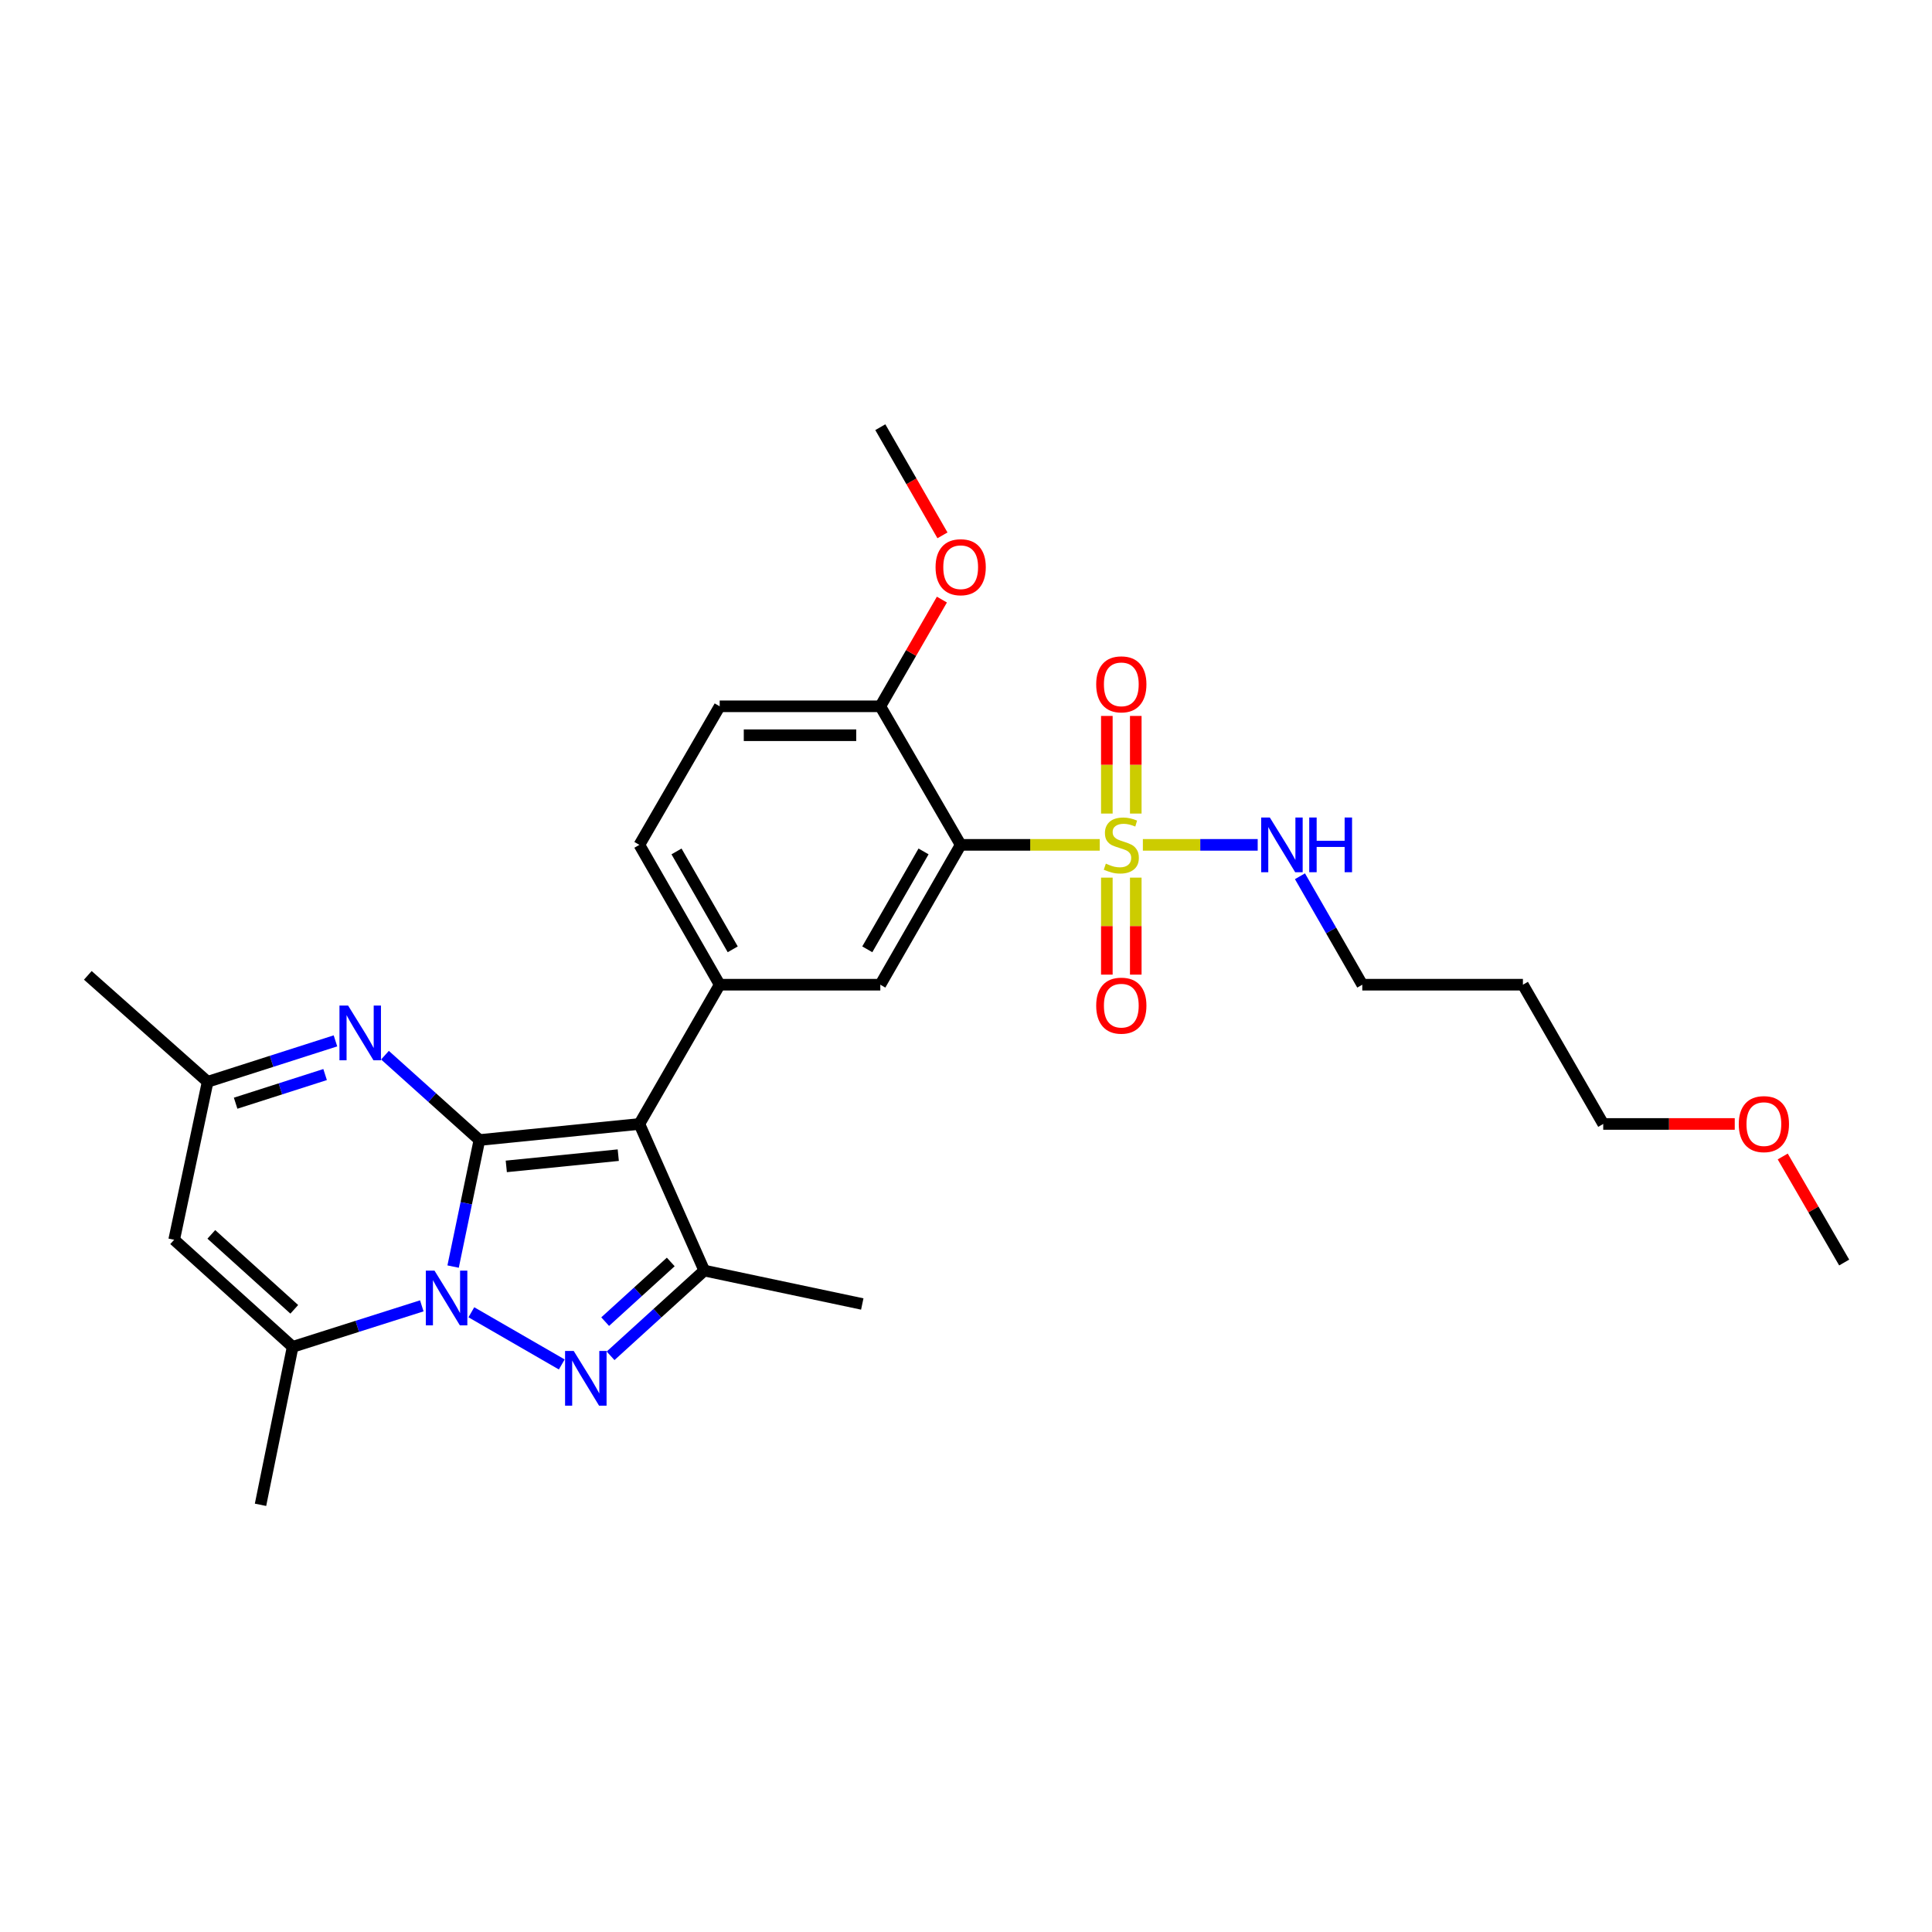 <?xml version='1.0' encoding='iso-8859-1'?>
<svg version='1.1' baseProfile='full'
              xmlns='http://www.w3.org/2000/svg'
                      xmlns:rdkit='http://www.rdkit.org/xml'
                      xmlns:xlink='http://www.w3.org/1999/xlink'
                  xml:space='preserve'
width='1000px' height='1000px' viewBox='0 0 1000 1000'>
<!-- END OF HEADER -->
<rect style='opacity:1.0;fill:#FFFFFF;stroke:none' width='1000' height='1000' x='0' y='0'> </rect>
<path class='bond-0' d='M 248.14,590.071 L 241.334,622.827' style='fill:none;fill-rule:evenodd;stroke:#000000;stroke-width:6px;stroke-linecap:butt;stroke-linejoin:miter;stroke-opacity:1' />
<path class='bond-0' d='M 241.334,622.827 L 234.529,655.583' style='fill:none;fill-rule:evenodd;stroke:#0000FF;stroke-width:6px;stroke-linecap:butt;stroke-linejoin:miter;stroke-opacity:1' />
<path class='bond-1' d='M 248.14,590.071 L 330.94,581.76' style='fill:none;fill-rule:evenodd;stroke:#000000;stroke-width:6px;stroke-linecap:butt;stroke-linejoin:miter;stroke-opacity:1' />
<path class='bond-1' d='M 262.056,603.723 L 320.015,597.906' style='fill:none;fill-rule:evenodd;stroke:#000000;stroke-width:6px;stroke-linecap:butt;stroke-linejoin:miter;stroke-opacity:1' />
<path class='bond-6' d='M 248.14,590.071 L 223.7,568.115' style='fill:none;fill-rule:evenodd;stroke:#000000;stroke-width:6px;stroke-linecap:butt;stroke-linejoin:miter;stroke-opacity:1' />
<path class='bond-6' d='M 223.7,568.115 L 199.259,546.159' style='fill:none;fill-rule:evenodd;stroke:#0000FF;stroke-width:6px;stroke-linecap:butt;stroke-linejoin:miter;stroke-opacity:1' />
<path class='bond-2' d='M 243.973,679.23 L 290.771,706.24' style='fill:none;fill-rule:evenodd;stroke:#0000FF;stroke-width:6px;stroke-linecap:butt;stroke-linejoin:miter;stroke-opacity:1' />
<path class='bond-7' d='M 218.323,675.904 L 184.898,686.516' style='fill:none;fill-rule:evenodd;stroke:#0000FF;stroke-width:6px;stroke-linecap:butt;stroke-linejoin:miter;stroke-opacity:1' />
<path class='bond-7' d='M 184.898,686.516 L 151.473,697.129' style='fill:none;fill-rule:evenodd;stroke:#000000;stroke-width:6px;stroke-linecap:butt;stroke-linejoin:miter;stroke-opacity:1' />
<path class='bond-4' d='M 330.94,581.76 L 364.532,657.646' style='fill:none;fill-rule:evenodd;stroke:#000000;stroke-width:6px;stroke-linecap:butt;stroke-linejoin:miter;stroke-opacity:1' />
<path class='bond-8' d='M 330.94,581.76 L 372.51,509.683' style='fill:none;fill-rule:evenodd;stroke:#000000;stroke-width:6px;stroke-linecap:butt;stroke-linejoin:miter;stroke-opacity:1' />
<path class='bond-28' d='M 316.033,701.769 L 340.283,679.708' style='fill:none;fill-rule:evenodd;stroke:#0000FF;stroke-width:6px;stroke-linecap:butt;stroke-linejoin:miter;stroke-opacity:1' />
<path class='bond-28' d='M 340.283,679.708 L 364.532,657.646' style='fill:none;fill-rule:evenodd;stroke:#000000;stroke-width:6px;stroke-linecap:butt;stroke-linejoin:miter;stroke-opacity:1' />
<path class='bond-28' d='M 313.231,684.075 L 330.206,668.632' style='fill:none;fill-rule:evenodd;stroke:#0000FF;stroke-width:6px;stroke-linecap:butt;stroke-linejoin:miter;stroke-opacity:1' />
<path class='bond-28' d='M 330.206,668.632 L 347.18,653.188' style='fill:none;fill-rule:evenodd;stroke:#000000;stroke-width:6px;stroke-linecap:butt;stroke-linejoin:miter;stroke-opacity:1' />
<path class='bond-3' d='M 569.229,437.299 L 533.238,437.299' style='fill:none;fill-rule:evenodd;stroke:#CCCC00;stroke-width:6px;stroke-linecap:butt;stroke-linejoin:miter;stroke-opacity:1' />
<path class='bond-3' d='M 533.238,437.299 L 497.246,437.299' style='fill:none;fill-rule:evenodd;stroke:#000000;stroke-width:6px;stroke-linecap:butt;stroke-linejoin:miter;stroke-opacity:1' />
<path class='bond-12' d='M 587.874,421.1 L 587.874,395.834' style='fill:none;fill-rule:evenodd;stroke:#CCCC00;stroke-width:6px;stroke-linecap:butt;stroke-linejoin:miter;stroke-opacity:1' />
<path class='bond-12' d='M 587.874,395.834 L 587.874,370.568' style='fill:none;fill-rule:evenodd;stroke:#FF0000;stroke-width:6px;stroke-linecap:butt;stroke-linejoin:miter;stroke-opacity:1' />
<path class='bond-12' d='M 572.9,421.1 L 572.9,395.834' style='fill:none;fill-rule:evenodd;stroke:#CCCC00;stroke-width:6px;stroke-linecap:butt;stroke-linejoin:miter;stroke-opacity:1' />
<path class='bond-12' d='M 572.9,395.834 L 572.9,370.568' style='fill:none;fill-rule:evenodd;stroke:#FF0000;stroke-width:6px;stroke-linecap:butt;stroke-linejoin:miter;stroke-opacity:1' />
<path class='bond-13' d='M 572.9,454.258 L 572.9,479.362' style='fill:none;fill-rule:evenodd;stroke:#CCCC00;stroke-width:6px;stroke-linecap:butt;stroke-linejoin:miter;stroke-opacity:1' />
<path class='bond-13' d='M 572.9,479.362 L 572.9,504.465' style='fill:none;fill-rule:evenodd;stroke:#FF0000;stroke-width:6px;stroke-linecap:butt;stroke-linejoin:miter;stroke-opacity:1' />
<path class='bond-13' d='M 587.874,454.258 L 587.874,479.362' style='fill:none;fill-rule:evenodd;stroke:#CCCC00;stroke-width:6px;stroke-linecap:butt;stroke-linejoin:miter;stroke-opacity:1' />
<path class='bond-13' d='M 587.874,479.362 L 587.874,504.465' style='fill:none;fill-rule:evenodd;stroke:#FF0000;stroke-width:6px;stroke-linecap:butt;stroke-linejoin:miter;stroke-opacity:1' />
<path class='bond-15' d='M 591.545,437.299 L 621.263,437.299' style='fill:none;fill-rule:evenodd;stroke:#CCCC00;stroke-width:6px;stroke-linecap:butt;stroke-linejoin:miter;stroke-opacity:1' />
<path class='bond-15' d='M 621.263,437.299 L 650.98,437.299' style='fill:none;fill-rule:evenodd;stroke:#0000FF;stroke-width:6px;stroke-linecap:butt;stroke-linejoin:miter;stroke-opacity:1' />
<path class='bond-18' d='M 364.532,657.646 L 446.309,674.942' style='fill:none;fill-rule:evenodd;stroke:#000000;stroke-width:6px;stroke-linecap:butt;stroke-linejoin:miter;stroke-opacity:1' />
<path class='bond-5' d='M 497.246,437.299 L 455.651,509.683' style='fill:none;fill-rule:evenodd;stroke:#000000;stroke-width:6px;stroke-linecap:butt;stroke-linejoin:miter;stroke-opacity:1' />
<path class='bond-5' d='M 478.024,440.696 L 448.907,491.365' style='fill:none;fill-rule:evenodd;stroke:#000000;stroke-width:6px;stroke-linecap:butt;stroke-linejoin:miter;stroke-opacity:1' />
<path class='bond-30' d='M 497.246,437.299 L 455.651,365.581' style='fill:none;fill-rule:evenodd;stroke:#000000;stroke-width:6px;stroke-linecap:butt;stroke-linejoin:miter;stroke-opacity:1' />
<path class='bond-11' d='M 173.633,538.751 L 140.553,549.341' style='fill:none;fill-rule:evenodd;stroke:#0000FF;stroke-width:6px;stroke-linecap:butt;stroke-linejoin:miter;stroke-opacity:1' />
<path class='bond-11' d='M 140.553,549.341 L 107.473,559.931' style='fill:none;fill-rule:evenodd;stroke:#000000;stroke-width:6px;stroke-linecap:butt;stroke-linejoin:miter;stroke-opacity:1' />
<path class='bond-11' d='M 168.275,556.189 L 145.119,563.602' style='fill:none;fill-rule:evenodd;stroke:#0000FF;stroke-width:6px;stroke-linecap:butt;stroke-linejoin:miter;stroke-opacity:1' />
<path class='bond-11' d='M 145.119,563.602 L 121.963,571.015' style='fill:none;fill-rule:evenodd;stroke:#000000;stroke-width:6px;stroke-linecap:butt;stroke-linejoin:miter;stroke-opacity:1' />
<path class='bond-19' d='M 151.473,697.129 L 134.843,778.888' style='fill:none;fill-rule:evenodd;stroke:#000000;stroke-width:6px;stroke-linecap:butt;stroke-linejoin:miter;stroke-opacity:1' />
<path class='bond-29' d='M 151.473,697.129 L 90.145,641.707' style='fill:none;fill-rule:evenodd;stroke:#000000;stroke-width:6px;stroke-linecap:butt;stroke-linejoin:miter;stroke-opacity:1' />
<path class='bond-29' d='M 152.313,677.705 L 109.384,638.91' style='fill:none;fill-rule:evenodd;stroke:#000000;stroke-width:6px;stroke-linecap:butt;stroke-linejoin:miter;stroke-opacity:1' />
<path class='bond-10' d='M 372.51,509.683 L 455.651,509.683' style='fill:none;fill-rule:evenodd;stroke:#000000;stroke-width:6px;stroke-linecap:butt;stroke-linejoin:miter;stroke-opacity:1' />
<path class='bond-16' d='M 372.51,509.683 L 330.94,437.299' style='fill:none;fill-rule:evenodd;stroke:#000000;stroke-width:6px;stroke-linecap:butt;stroke-linejoin:miter;stroke-opacity:1' />
<path class='bond-16' d='M 379.26,491.368 L 350.161,440.699' style='fill:none;fill-rule:evenodd;stroke:#000000;stroke-width:6px;stroke-linecap:butt;stroke-linejoin:miter;stroke-opacity:1' />
<path class='bond-9' d='M 90.145,641.707 L 107.473,559.931' style='fill:none;fill-rule:evenodd;stroke:#000000;stroke-width:6px;stroke-linecap:butt;stroke-linejoin:miter;stroke-opacity:1' />
<path class='bond-23' d='M 107.473,559.931 L 45.455,504.842' style='fill:none;fill-rule:evenodd;stroke:#000000;stroke-width:6px;stroke-linecap:butt;stroke-linejoin:miter;stroke-opacity:1' />
<path class='bond-14' d='M 455.651,365.581 L 372.51,365.581' style='fill:none;fill-rule:evenodd;stroke:#000000;stroke-width:6px;stroke-linecap:butt;stroke-linejoin:miter;stroke-opacity:1' />
<path class='bond-14' d='M 443.18,380.555 L 384.981,380.555' style='fill:none;fill-rule:evenodd;stroke:#000000;stroke-width:6px;stroke-linecap:butt;stroke-linejoin:miter;stroke-opacity:1' />
<path class='bond-20' d='M 455.651,365.581 L 471.589,337.963' style='fill:none;fill-rule:evenodd;stroke:#000000;stroke-width:6px;stroke-linecap:butt;stroke-linejoin:miter;stroke-opacity:1' />
<path class='bond-20' d='M 471.589,337.963 L 487.528,310.345' style='fill:none;fill-rule:evenodd;stroke:#FF0000;stroke-width:6px;stroke-linecap:butt;stroke-linejoin:miter;stroke-opacity:1' />
<path class='bond-24' d='M 672.856,453.546 L 688.985,481.615' style='fill:none;fill-rule:evenodd;stroke:#0000FF;stroke-width:6px;stroke-linecap:butt;stroke-linejoin:miter;stroke-opacity:1' />
<path class='bond-24' d='M 688.985,481.615 L 705.115,509.683' style='fill:none;fill-rule:evenodd;stroke:#000000;stroke-width:6px;stroke-linecap:butt;stroke-linejoin:miter;stroke-opacity:1' />
<path class='bond-17' d='M 330.94,437.299 L 372.51,365.581' style='fill:none;fill-rule:evenodd;stroke:#000000;stroke-width:6px;stroke-linecap:butt;stroke-linejoin:miter;stroke-opacity:1' />
<path class='bond-26' d='M 487.819,277.097 L 471.735,249.104' style='fill:none;fill-rule:evenodd;stroke:#FF0000;stroke-width:6px;stroke-linecap:butt;stroke-linejoin:miter;stroke-opacity:1' />
<path class='bond-26' d='M 471.735,249.104 L 455.651,221.112' style='fill:none;fill-rule:evenodd;stroke:#000000;stroke-width:6px;stroke-linecap:butt;stroke-linejoin:miter;stroke-opacity:1' />
<path class='bond-21' d='M 788.256,509.683 L 705.115,509.683' style='fill:none;fill-rule:evenodd;stroke:#000000;stroke-width:6px;stroke-linecap:butt;stroke-linejoin:miter;stroke-opacity:1' />
<path class='bond-25' d='M 788.256,509.683 L 829.826,581.76' style='fill:none;fill-rule:evenodd;stroke:#000000;stroke-width:6px;stroke-linecap:butt;stroke-linejoin:miter;stroke-opacity:1' />
<path class='bond-22' d='M 897.904,581.76 L 863.865,581.76' style='fill:none;fill-rule:evenodd;stroke:#FF0000;stroke-width:6px;stroke-linecap:butt;stroke-linejoin:miter;stroke-opacity:1' />
<path class='bond-22' d='M 863.865,581.76 L 829.826,581.76' style='fill:none;fill-rule:evenodd;stroke:#000000;stroke-width:6px;stroke-linecap:butt;stroke-linejoin:miter;stroke-opacity:1' />
<path class='bond-27' d='M 922.738,598.592 L 938.642,626.035' style='fill:none;fill-rule:evenodd;stroke:#FF0000;stroke-width:6px;stroke-linecap:butt;stroke-linejoin:miter;stroke-opacity:1' />
<path class='bond-27' d='M 938.642,626.035 L 954.545,653.478' style='fill:none;fill-rule:evenodd;stroke:#000000;stroke-width:6px;stroke-linecap:butt;stroke-linejoin:miter;stroke-opacity:1' />
<path  class='atom-1' d='M 224.893 657.67
L 234.173 672.67
Q 235.093 674.15, 236.573 676.83
Q 238.053 679.51, 238.133 679.67
L 238.133 657.67
L 241.893 657.67
L 241.893 685.99
L 238.013 685.99
L 228.053 669.59
Q 226.893 667.67, 225.653 665.47
Q 224.453 663.27, 224.093 662.59
L 224.093 685.99
L 220.413 685.99
L 220.413 657.67
L 224.893 657.67
' fill='#0000FF'/>
<path  class='atom-3' d='M 296.961 699.266
L 306.241 714.266
Q 307.161 715.746, 308.641 718.426
Q 310.121 721.106, 310.201 721.266
L 310.201 699.266
L 313.961 699.266
L 313.961 727.586
L 310.081 727.586
L 300.121 711.186
Q 298.961 709.266, 297.721 707.066
Q 296.521 704.866, 296.161 704.186
L 296.161 727.586
L 292.481 727.586
L 292.481 699.266
L 296.961 699.266
' fill='#0000FF'/>
<path  class='atom-4' d='M 572.387 447.019
Q 572.707 447.139, 574.027 447.699
Q 575.347 448.259, 576.787 448.619
Q 578.267 448.939, 579.707 448.939
Q 582.387 448.939, 583.947 447.659
Q 585.507 446.339, 585.507 444.059
Q 585.507 442.499, 584.707 441.539
Q 583.947 440.579, 582.747 440.059
Q 581.547 439.539, 579.547 438.939
Q 577.027 438.179, 575.507 437.459
Q 574.027 436.739, 572.947 435.219
Q 571.907 433.699, 571.907 431.139
Q 571.907 427.579, 574.307 425.379
Q 576.747 423.179, 581.547 423.179
Q 584.827 423.179, 588.547 424.739
L 587.627 427.819
Q 584.227 426.419, 581.667 426.419
Q 578.907 426.419, 577.387 427.579
Q 575.867 428.699, 575.907 430.659
Q 575.907 432.179, 576.667 433.099
Q 577.467 434.019, 578.587 434.539
Q 579.747 435.059, 581.667 435.659
Q 584.227 436.459, 585.747 437.259
Q 587.267 438.059, 588.347 439.699
Q 589.467 441.299, 589.467 444.059
Q 589.467 447.979, 586.827 450.099
Q 584.227 452.179, 579.867 452.179
Q 577.347 452.179, 575.427 451.619
Q 573.547 451.099, 571.307 450.179
L 572.387 447.019
' fill='#CCCC00'/>
<path  class='atom-7' d='M 180.186 520.489
L 189.466 535.489
Q 190.386 536.969, 191.866 539.649
Q 193.346 542.329, 193.426 542.489
L 193.426 520.489
L 197.186 520.489
L 197.186 548.809
L 193.306 548.809
L 183.346 532.409
Q 182.186 530.489, 180.946 528.289
Q 179.746 526.089, 179.386 525.409
L 179.386 548.809
L 175.706 548.809
L 175.706 520.489
L 180.186 520.489
' fill='#0000FF'/>
<path  class='atom-13' d='M 567.387 354.213
Q 567.387 347.413, 570.747 343.613
Q 574.107 339.813, 580.387 339.813
Q 586.667 339.813, 590.027 343.613
Q 593.387 347.413, 593.387 354.213
Q 593.387 361.093, 589.987 365.013
Q 586.587 368.893, 580.387 368.893
Q 574.147 368.893, 570.747 365.013
Q 567.387 361.133, 567.387 354.213
M 580.387 365.693
Q 584.707 365.693, 587.027 362.813
Q 589.387 359.893, 589.387 354.213
Q 589.387 348.653, 587.027 345.853
Q 584.707 343.013, 580.387 343.013
Q 576.067 343.013, 573.707 345.813
Q 571.387 348.613, 571.387 354.213
Q 571.387 359.933, 573.707 362.813
Q 576.067 365.693, 580.387 365.693
' fill='#FF0000'/>
<path  class='atom-14' d='M 567.387 520.52
Q 567.387 513.72, 570.747 509.92
Q 574.107 506.12, 580.387 506.12
Q 586.667 506.12, 590.027 509.92
Q 593.387 513.72, 593.387 520.52
Q 593.387 527.4, 589.987 531.32
Q 586.587 535.2, 580.387 535.2
Q 574.147 535.2, 570.747 531.32
Q 567.387 527.44, 567.387 520.52
M 580.387 532
Q 584.707 532, 587.027 529.12
Q 589.387 526.2, 589.387 520.52
Q 589.387 514.96, 587.027 512.16
Q 584.707 509.32, 580.387 509.32
Q 576.067 509.32, 573.707 512.12
Q 571.387 514.92, 571.387 520.52
Q 571.387 526.24, 573.707 529.12
Q 576.067 532, 580.387 532
' fill='#FF0000'/>
<path  class='atom-16' d='M 657.26 423.139
L 666.54 438.139
Q 667.46 439.619, 668.94 442.299
Q 670.42 444.979, 670.5 445.139
L 670.5 423.139
L 674.26 423.139
L 674.26 451.459
L 670.38 451.459
L 660.42 435.059
Q 659.26 433.139, 658.02 430.939
Q 656.82 428.739, 656.46 428.059
L 656.46 451.459
L 652.78 451.459
L 652.78 423.139
L 657.26 423.139
' fill='#0000FF'/>
<path  class='atom-16' d='M 677.66 423.139
L 681.5 423.139
L 681.5 435.179
L 695.98 435.179
L 695.98 423.139
L 699.82 423.139
L 699.82 451.459
L 695.98 451.459
L 695.98 438.379
L 681.5 438.379
L 681.5 451.459
L 677.66 451.459
L 677.66 423.139
' fill='#0000FF'/>
<path  class='atom-21' d='M 484.246 293.584
Q 484.246 286.784, 487.606 282.984
Q 490.966 279.184, 497.246 279.184
Q 503.526 279.184, 506.886 282.984
Q 510.246 286.784, 510.246 293.584
Q 510.246 300.464, 506.846 304.384
Q 503.446 308.264, 497.246 308.264
Q 491.006 308.264, 487.606 304.384
Q 484.246 300.504, 484.246 293.584
M 497.246 305.064
Q 501.566 305.064, 503.886 302.184
Q 506.246 299.264, 506.246 293.584
Q 506.246 288.024, 503.886 285.224
Q 501.566 282.384, 497.246 282.384
Q 492.926 282.384, 490.566 285.184
Q 488.246 287.984, 488.246 293.584
Q 488.246 299.304, 490.566 302.184
Q 492.926 305.064, 497.246 305.064
' fill='#FF0000'/>
<path  class='atom-23' d='M 899.983 581.84
Q 899.983 575.04, 903.343 571.24
Q 906.703 567.44, 912.983 567.44
Q 919.263 567.44, 922.623 571.24
Q 925.983 575.04, 925.983 581.84
Q 925.983 588.72, 922.583 592.64
Q 919.183 596.52, 912.983 596.52
Q 906.743 596.52, 903.343 592.64
Q 899.983 588.76, 899.983 581.84
M 912.983 593.32
Q 917.303 593.32, 919.623 590.44
Q 921.983 587.52, 921.983 581.84
Q 921.983 576.28, 919.623 573.48
Q 917.303 570.64, 912.983 570.64
Q 908.663 570.64, 906.303 573.44
Q 903.983 576.24, 903.983 581.84
Q 903.983 587.56, 906.303 590.44
Q 908.663 593.32, 912.983 593.32
' fill='#FF0000'/>
</svg>
